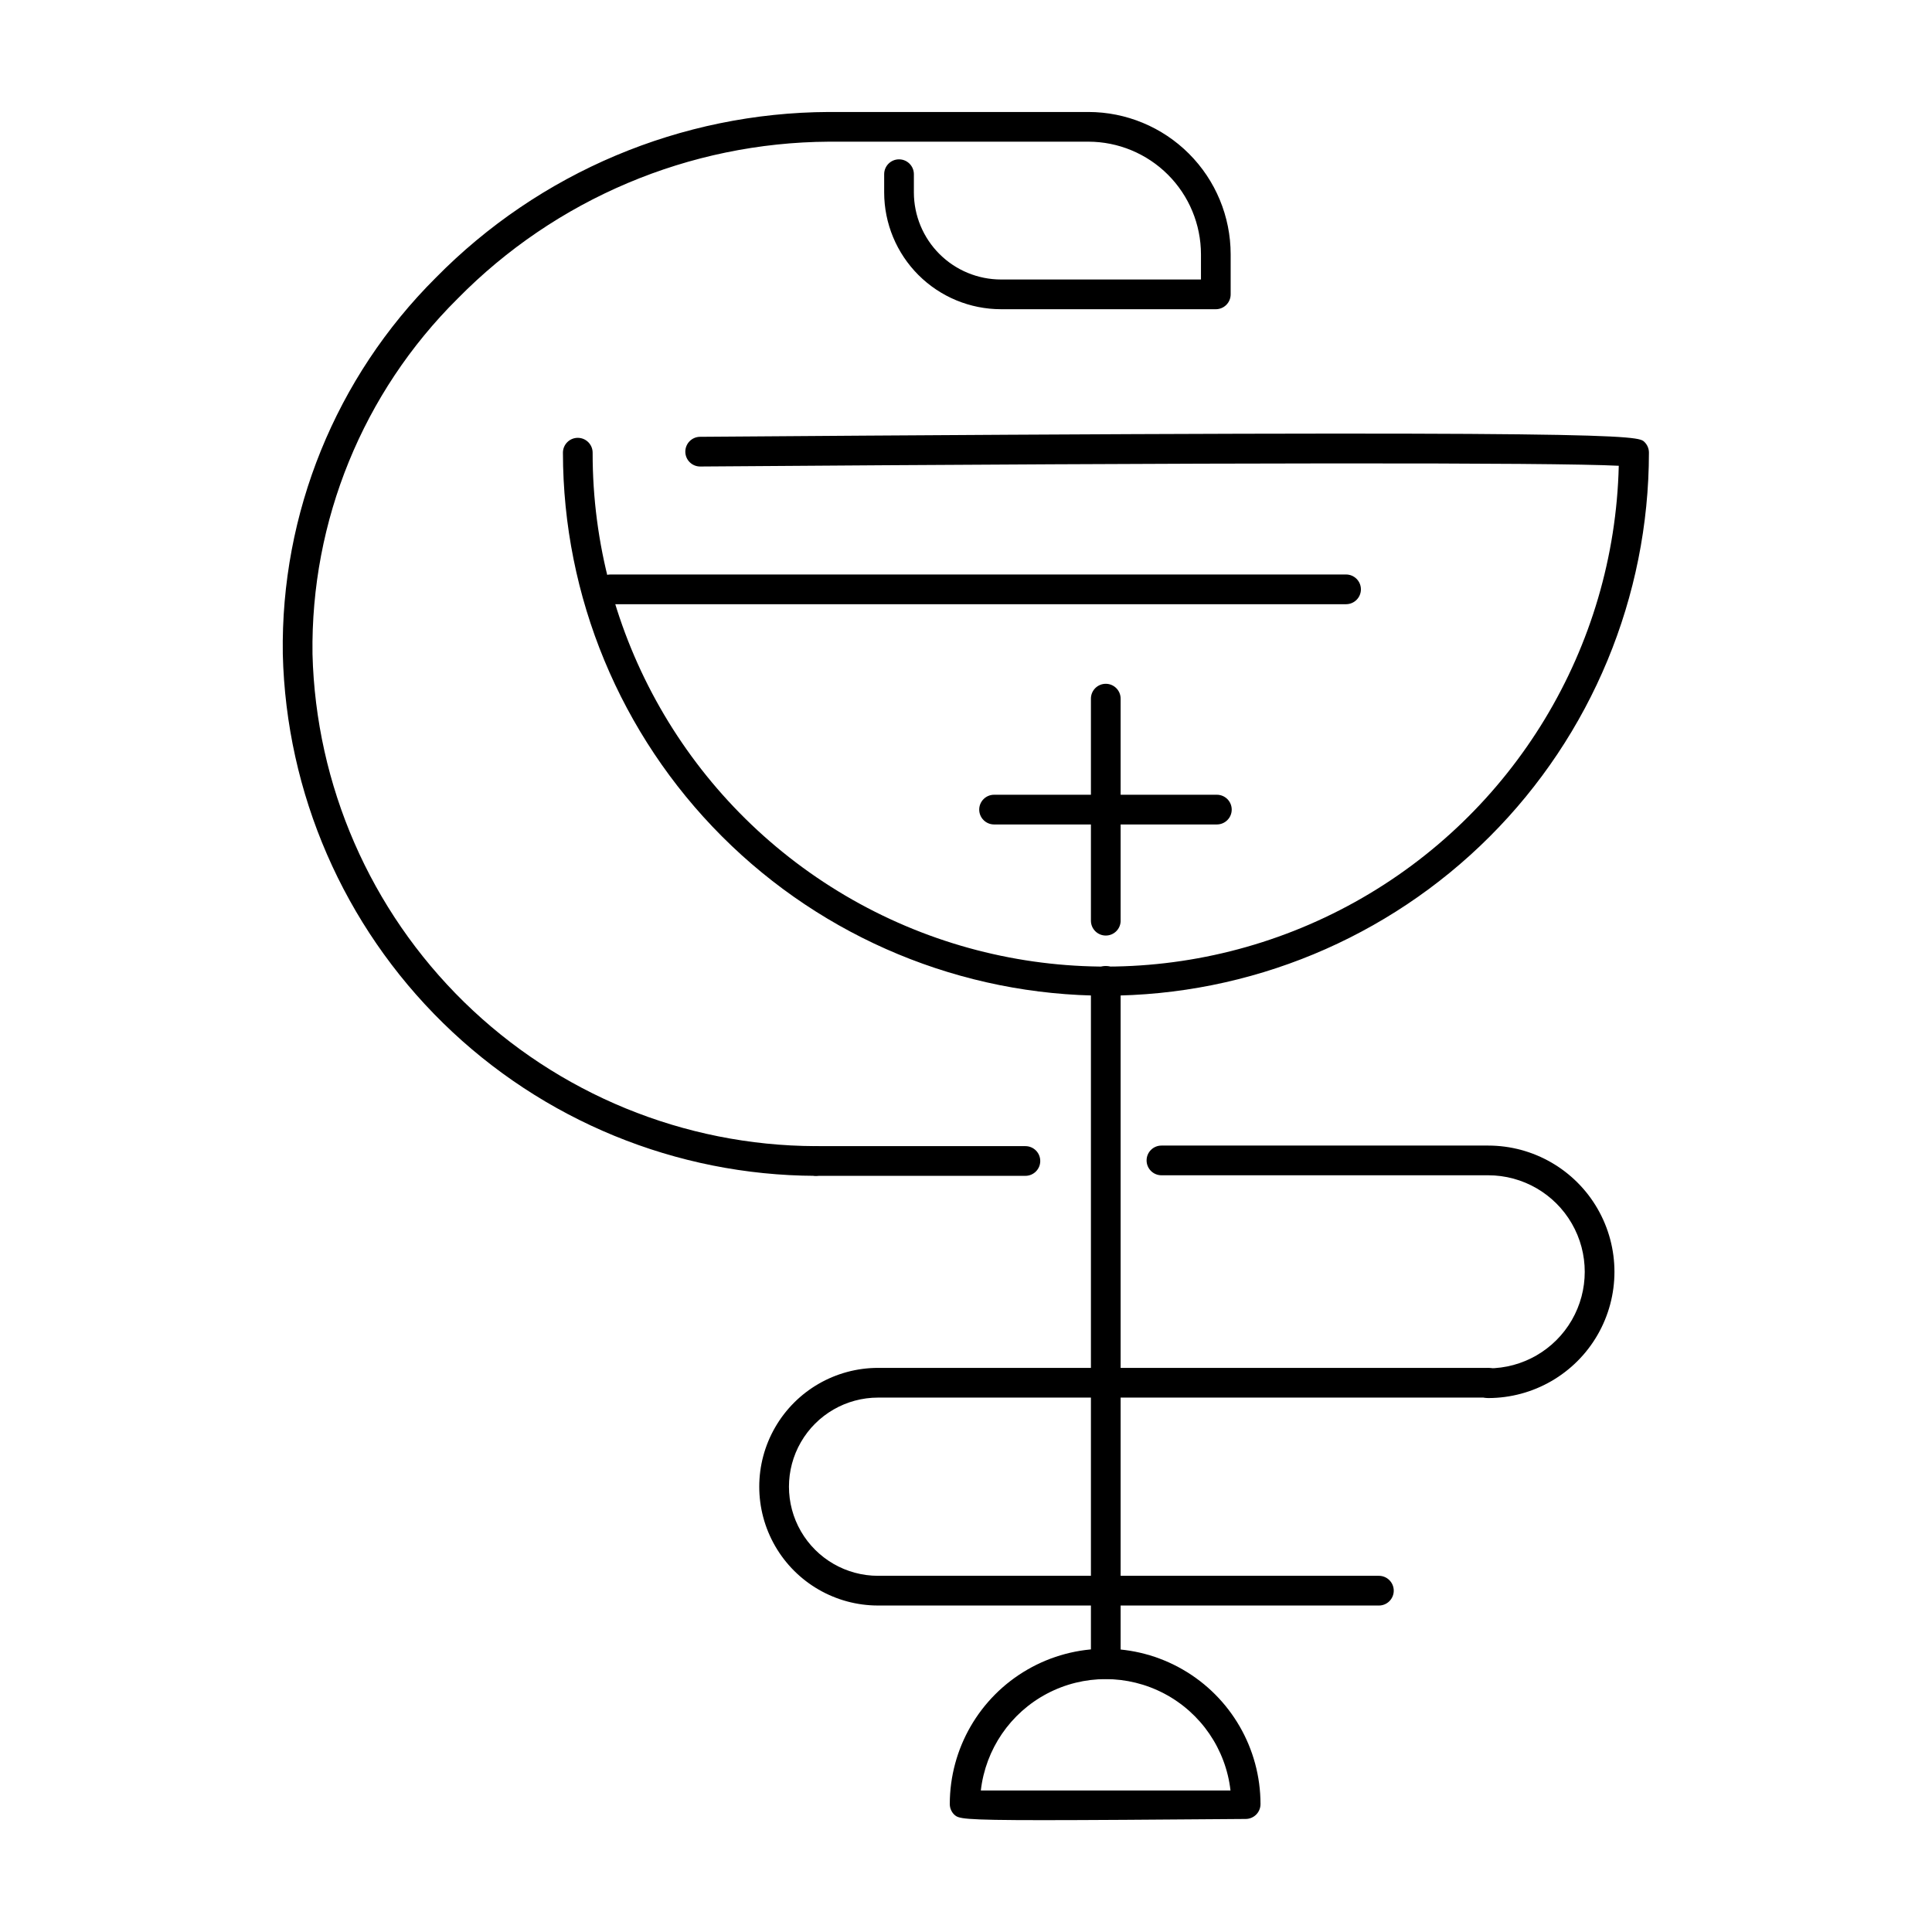 <?xml version="1.0" encoding="UTF-8"?>
<!-- Uploaded to: ICON Repo, www.svgrepo.com, Generator: ICON Repo Mixer Tools -->
<svg fill="#000000" width="800px" height="800px" version="1.1" viewBox="144 144 512 512" xmlns="http://www.w3.org/2000/svg">
 <g>
  <path d="m437.04 407.87c-38.148-0.043-74.719-15.219-101.69-42.195-26.973-26.98-42.137-63.559-42.168-101.71 0-2.172 1.762-3.934 3.934-3.934 2.176 0 3.938 1.762 3.938 3.934-0.07 48.219 25.398 92.871 66.941 117.36 41.539 24.48 92.941 25.137 135.09 1.719 42.152-23.418 68.75-67.402 69.906-115.61-17.516-0.906-106.55-0.828-243.44 0.195-2.172 0-3.934-1.762-3.934-3.934 0-2.176 1.762-3.938 3.934-3.938 247.02-1.852 248.52-0.355 250.25 1.379h0.004c0.758 0.746 1.188 1.77 1.18 2.832-0.031 38.164-15.207 74.754-42.195 101.73s-63.582 42.148-101.75 42.168z"/>
  <path d="m420.5 626.36c-22.004 0-22.434-0.434-23.617-1.457h0.004c-0.754-0.738-1.18-1.742-1.184-2.793 0-14.711 7.848-28.301 20.586-35.656s28.434-7.356 41.172 0c12.738 7.356 20.586 20.945 20.586 35.656 0 1.043-0.414 2.043-1.152 2.781-0.738 0.738-1.742 1.152-2.785 1.152-25.387 0.199-42.352 0.316-53.609 0.316zm-16.57-7.871h66.164c-1.25-10.926-7.816-20.527-17.539-25.66-9.727-5.133-21.359-5.133-31.082 0-9.727 5.133-16.289 14.734-17.543 25.66z"/>
  <path d="m500.72 304.12h-194.95c-2.172 0-3.934-1.762-3.934-3.938 0-2.172 1.762-3.934 3.934-3.934h194.95c2.172 0 3.934 1.762 3.934 3.934 0 2.176-1.762 3.938-3.934 3.938z"/>
  <path d="m437.04 391.93c-2.172 0-3.934-1.762-3.934-3.938v-58.844c0-2.172 1.762-3.934 3.934-3.934 2.176 0 3.938 1.762 3.938 3.934v59.043c-0.105 2.094-1.836 3.742-3.938 3.738z"/>
  <path d="m466.48 362.49h-59.039c-2.172 0-3.938-1.762-3.938-3.938 0-2.172 1.766-3.934 3.938-3.934h59.039c2.176 0 3.938 1.762 3.938 3.934 0 2.176-1.762 3.938-3.938 3.938z"/>
  <path d="m437.04 588.93c-2.172 0-3.934-1.762-3.934-3.934v-181.06c0-2.172 1.762-3.934 3.934-3.934 2.176 0 3.938 1.762 3.938 3.934v181.06c0 1.043-0.414 2.043-1.152 2.781-0.738 0.738-1.738 1.152-2.785 1.152z"/>
  <path d="m415.74 455.61h-55.379c-2.176 0-3.938-1.762-3.938-3.934 0-2.176 1.762-3.938 3.938-3.938h55.379c2.176 0 3.938 1.762 3.938 3.938 0 2.172-1.762 3.934-3.938 3.934z"/>
  <path d="m538.39 514.5c-2.176 0-3.938-1.762-3.938-3.934 0-2.176 1.762-3.938 3.938-3.938 9.137 0 17.586-4.875 22.156-12.793 4.57-7.914 4.57-17.668 0-25.582-4.57-7.918-13.02-12.793-22.156-12.793h-86.594c-2.176 0-3.938-1.762-3.938-3.938 0-2.172 1.762-3.934 3.938-3.934h86.594c11.949 0 22.996 6.375 28.973 16.727 5.977 10.352 5.977 23.105 0 33.457-5.977 10.352-17.023 16.727-28.973 16.727z"/>
  <path d="m509.42 569.48h-132.72c-11.25 0-21.648-6.004-27.27-15.746-5.625-9.742-5.625-21.746 0-31.488 5.621-9.742 16.02-15.742 27.27-15.742h161.65c2.176 0 3.938 1.762 3.938 3.934 0 2.176-1.762 3.938-3.938 3.938h-161.65c-8.438 0-16.234 4.5-20.453 11.809-4.219 7.305-4.219 16.309 0 23.617 4.219 7.305 12.016 11.805 20.453 11.805h132.72c2.176 0 3.938 1.766 3.938 3.938 0 2.176-1.762 3.938-3.938 3.938z"/>
  <path d="m360.09 455.61c-36.898-0.133-72.289-14.652-98.648-40.477-26.359-25.82-41.605-60.906-42.496-97.793-0.574-37.352 14.043-73.332 40.504-99.699 27.484-27.973 65.008-43.801 104.22-43.965h68.762c10 0.008 19.582 3.984 26.652 11.055 7.07 7.066 11.047 16.652 11.055 26.652v10.629-0.004c0 1.043-0.414 2.047-1.152 2.785s-1.738 1.152-2.781 1.152h-56.914c-8.211 0-16.082-3.258-21.891-9.059-5.809-5.801-9.078-13.672-9.086-21.879v-4.844c0-2.172 1.762-3.934 3.934-3.934 2.176 0 3.938 1.762 3.938 3.934v4.844c0.012 6.121 2.449 11.988 6.781 16.312 4.332 4.324 10.203 6.75 16.324 6.75h52.977v-6.691 0.004c-0.012-7.91-3.156-15.492-8.75-21.086s-13.176-8.742-21.086-8.75h-68.762c-37.027 0.215-72.445 15.191-98.398 41.602-25.074 24.875-38.953 58.875-38.457 94.191 0.891 34.801 15.309 67.883 40.191 92.23 24.883 24.344 58.273 38.035 93.082 38.168 2.176 0 3.938 1.762 3.938 3.938 0 2.172-1.762 3.934-3.938 3.934z"/>
 </g>
</svg>